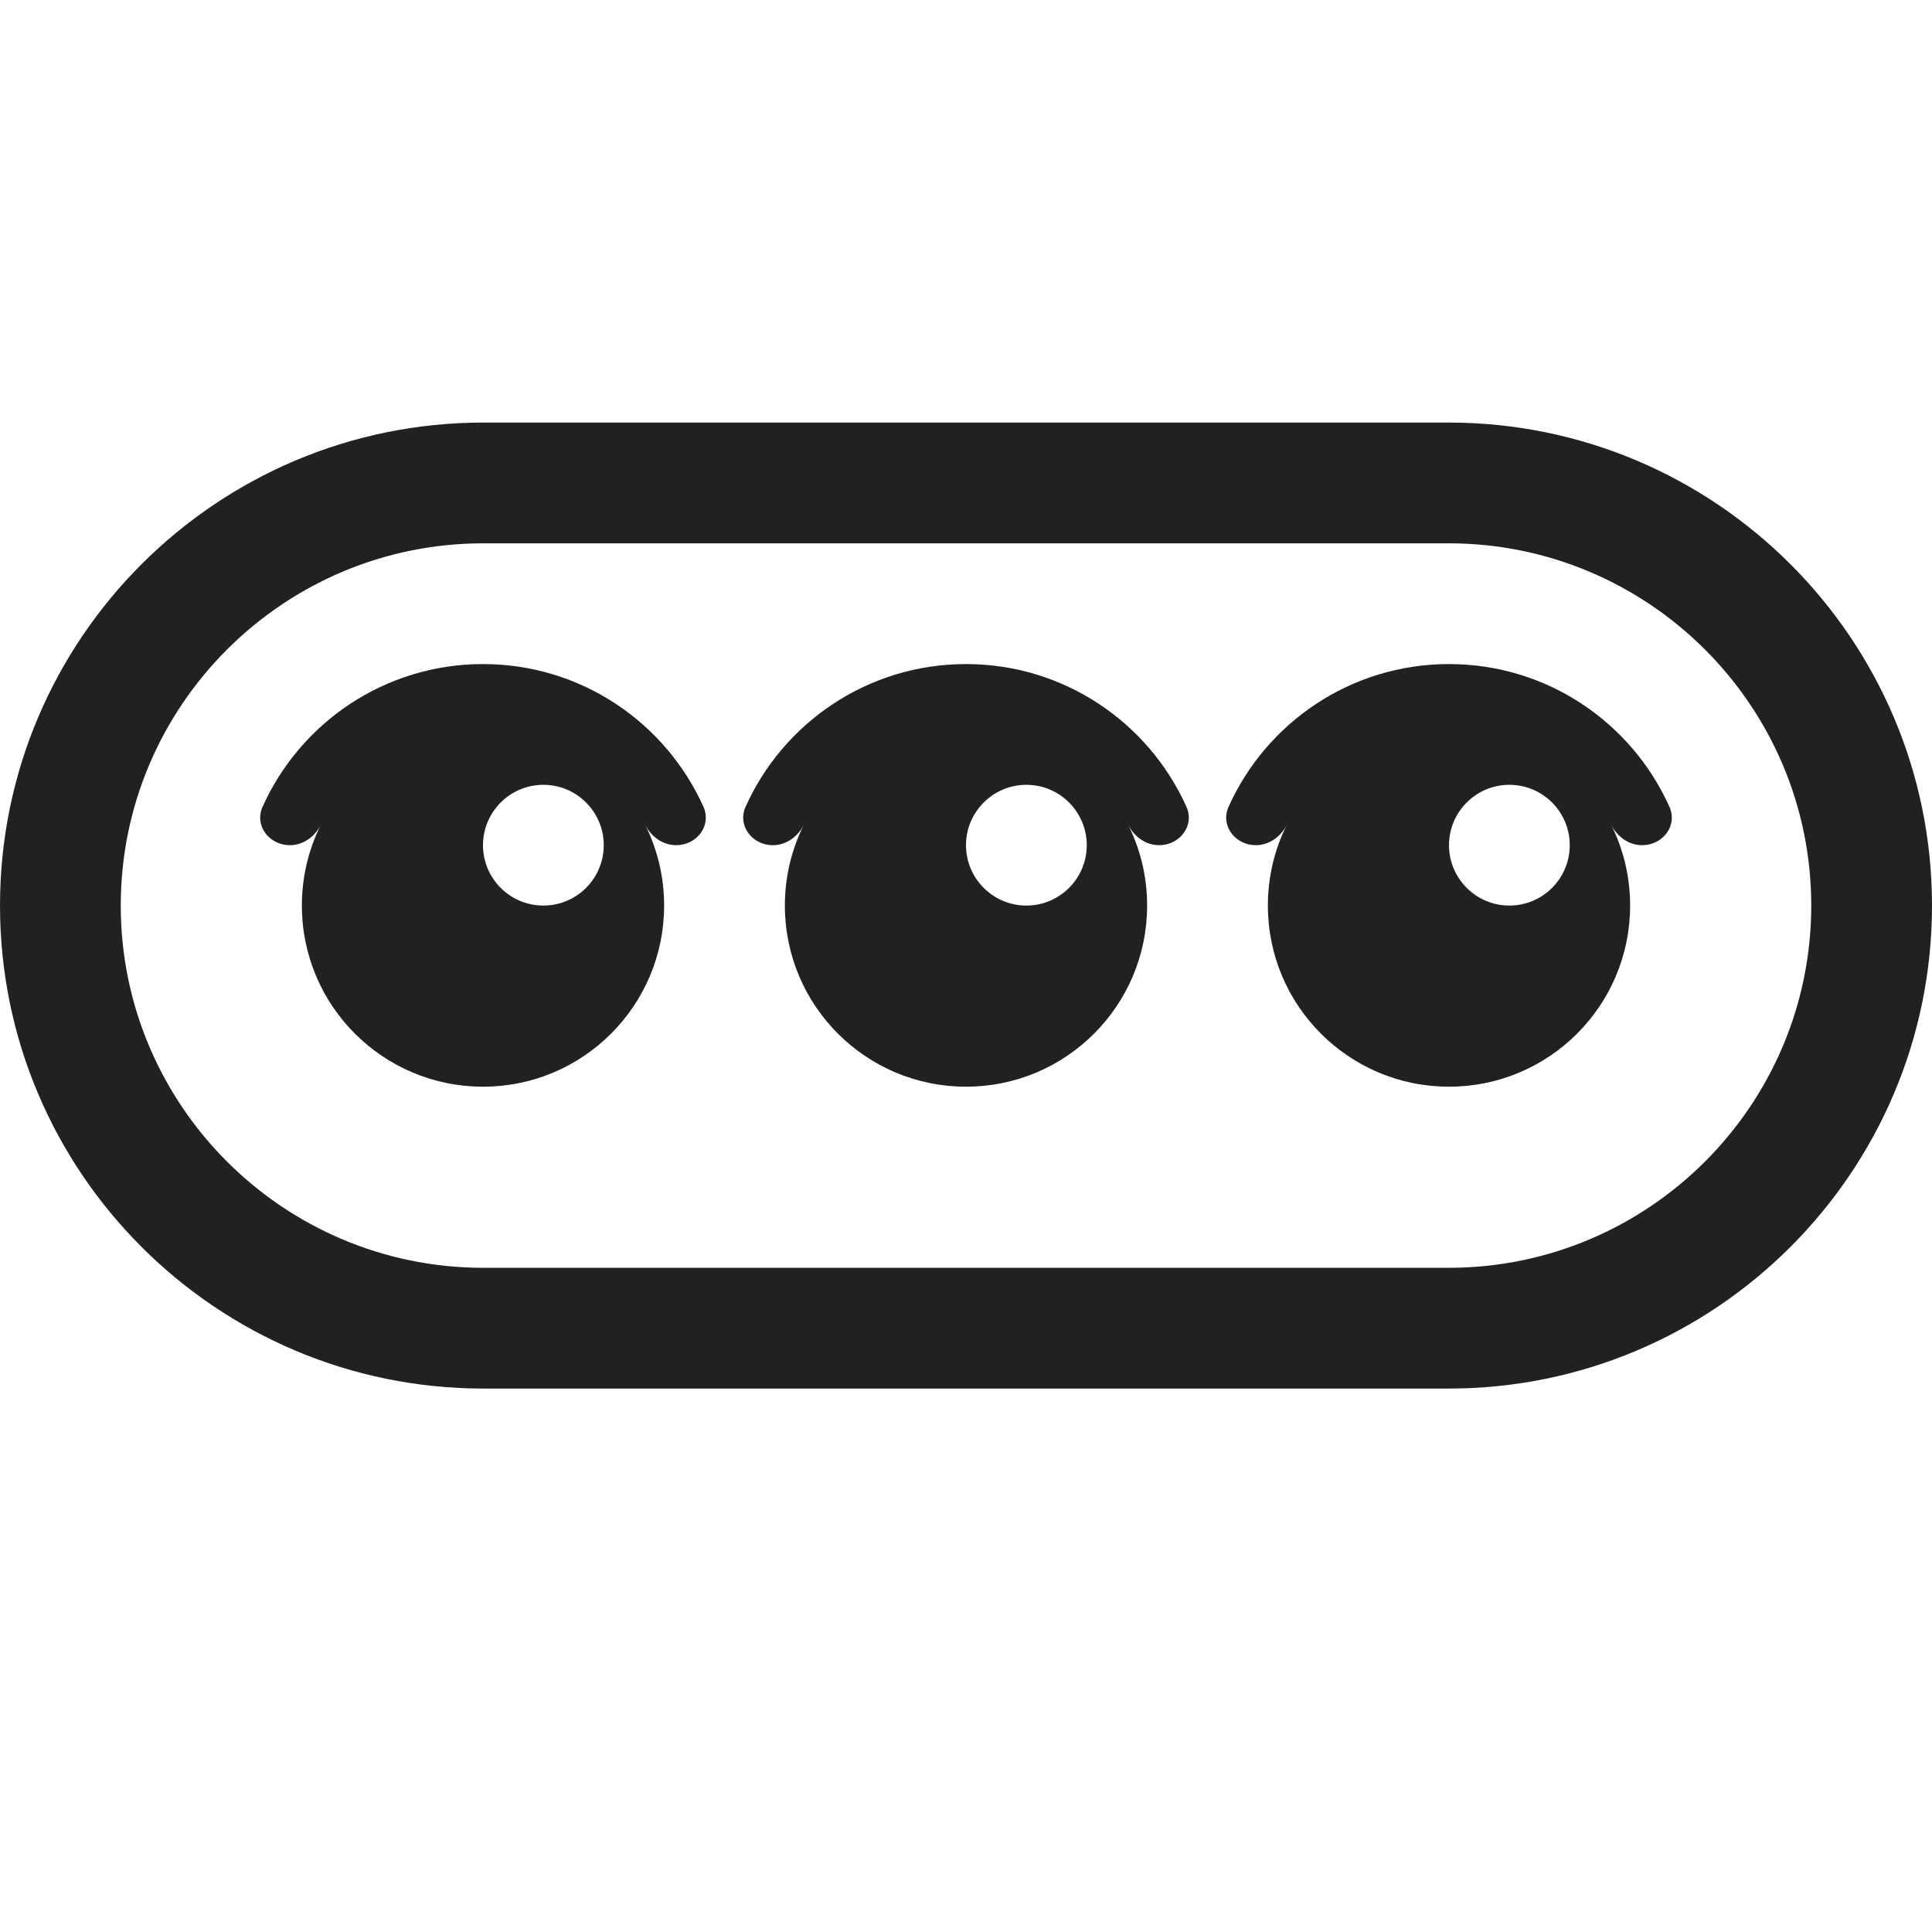 <svg width="32" height="32" viewBox="0 0 32 32" fill="none" xmlns="http://www.w3.org/2000/svg">
<path d="M4.349 13.363C4.209 13.675 4.459 13.999 4.801 13.999C5.022 13.999 5.216 13.857 5.315 13.659C5.114 14.062 5 14.517 5 14.999C5 16.656 6.343 17.999 8 17.999C9.657 17.999 11 16.656 11 14.999C11 14.517 10.886 14.062 10.685 13.659C10.784 13.857 10.977 13.999 11.199 13.999C11.541 13.999 11.791 13.675 11.651 13.363C11.026 11.97 9.626 10.999 8 10.999C6.374 10.999 4.974 11.97 4.349 13.363ZM10 13.999C10 14.551 9.552 14.999 9 14.999C8.448 14.999 8 14.551 8 13.999C8 13.447 8.448 12.999 9 12.999C9.552 12.999 10 13.447 10 13.999Z" fill="#212121"/>
<path d="M16 17.999C17.657 17.999 19 16.656 19 14.999C19 14.492 18.874 14.014 18.652 13.595C18.663 13.616 18.674 13.637 18.685 13.659C18.784 13.857 18.977 13.999 19.199 13.999C19.541 13.999 19.791 13.675 19.651 13.363C19.026 11.97 17.626 10.999 16 10.999C14.374 10.999 12.974 11.97 12.349 13.363C12.209 13.675 12.459 13.999 12.801 13.999C13.023 13.999 13.216 13.857 13.315 13.659C13.114 14.062 13 14.517 13 14.999C13 16.656 14.343 17.999 16 17.999ZM17 14.999C16.448 14.999 16 14.551 16 13.999C16 13.447 16.448 12.999 17 12.999C17.552 12.999 18 13.447 18 13.999C18 14.551 17.552 14.999 17 14.999Z" fill="#212121"/>
<path d="M27 14.999C27 16.656 25.657 17.999 24 17.999C22.343 17.999 21 16.656 21 14.999C21 14.517 21.113 14.062 21.315 13.659C21.216 13.857 21.023 13.999 20.801 13.999C20.459 13.999 20.209 13.675 20.349 13.363C20.974 11.97 22.374 10.999 24 10.999C25.626 10.999 27.026 11.97 27.651 13.363C27.791 13.675 27.541 13.999 27.199 13.999C26.977 13.999 26.784 13.857 26.685 13.659C26.67 13.629 26.654 13.599 26.638 13.569C26.869 13.994 27 14.481 27 14.999ZM26 13.999C26 13.447 25.552 12.999 25 12.999C24.448 12.999 24 13.447 24 13.999C24 14.551 24.448 14.999 25 14.999C25.552 14.999 26 14.551 26 13.999Z" fill="#212121"/>
<path d="M8.006 6.999C3.59 6.999 0 10.582 0 14.999C0 19.416 3.59 22.999 8.006 22.999H23.994C28.41 22.999 32 19.416 32 14.999C32 10.582 28.41 6.999 23.994 6.999H8.006ZM2 14.999C2 11.689 4.693 8.999 8.006 8.999H23.994C27.307 8.999 30 11.689 30 14.999C30 18.309 27.307 20.999 23.994 20.999H8.006C4.693 20.999 2 18.309 2 14.999Z" fill="#212121"/>
</svg>
